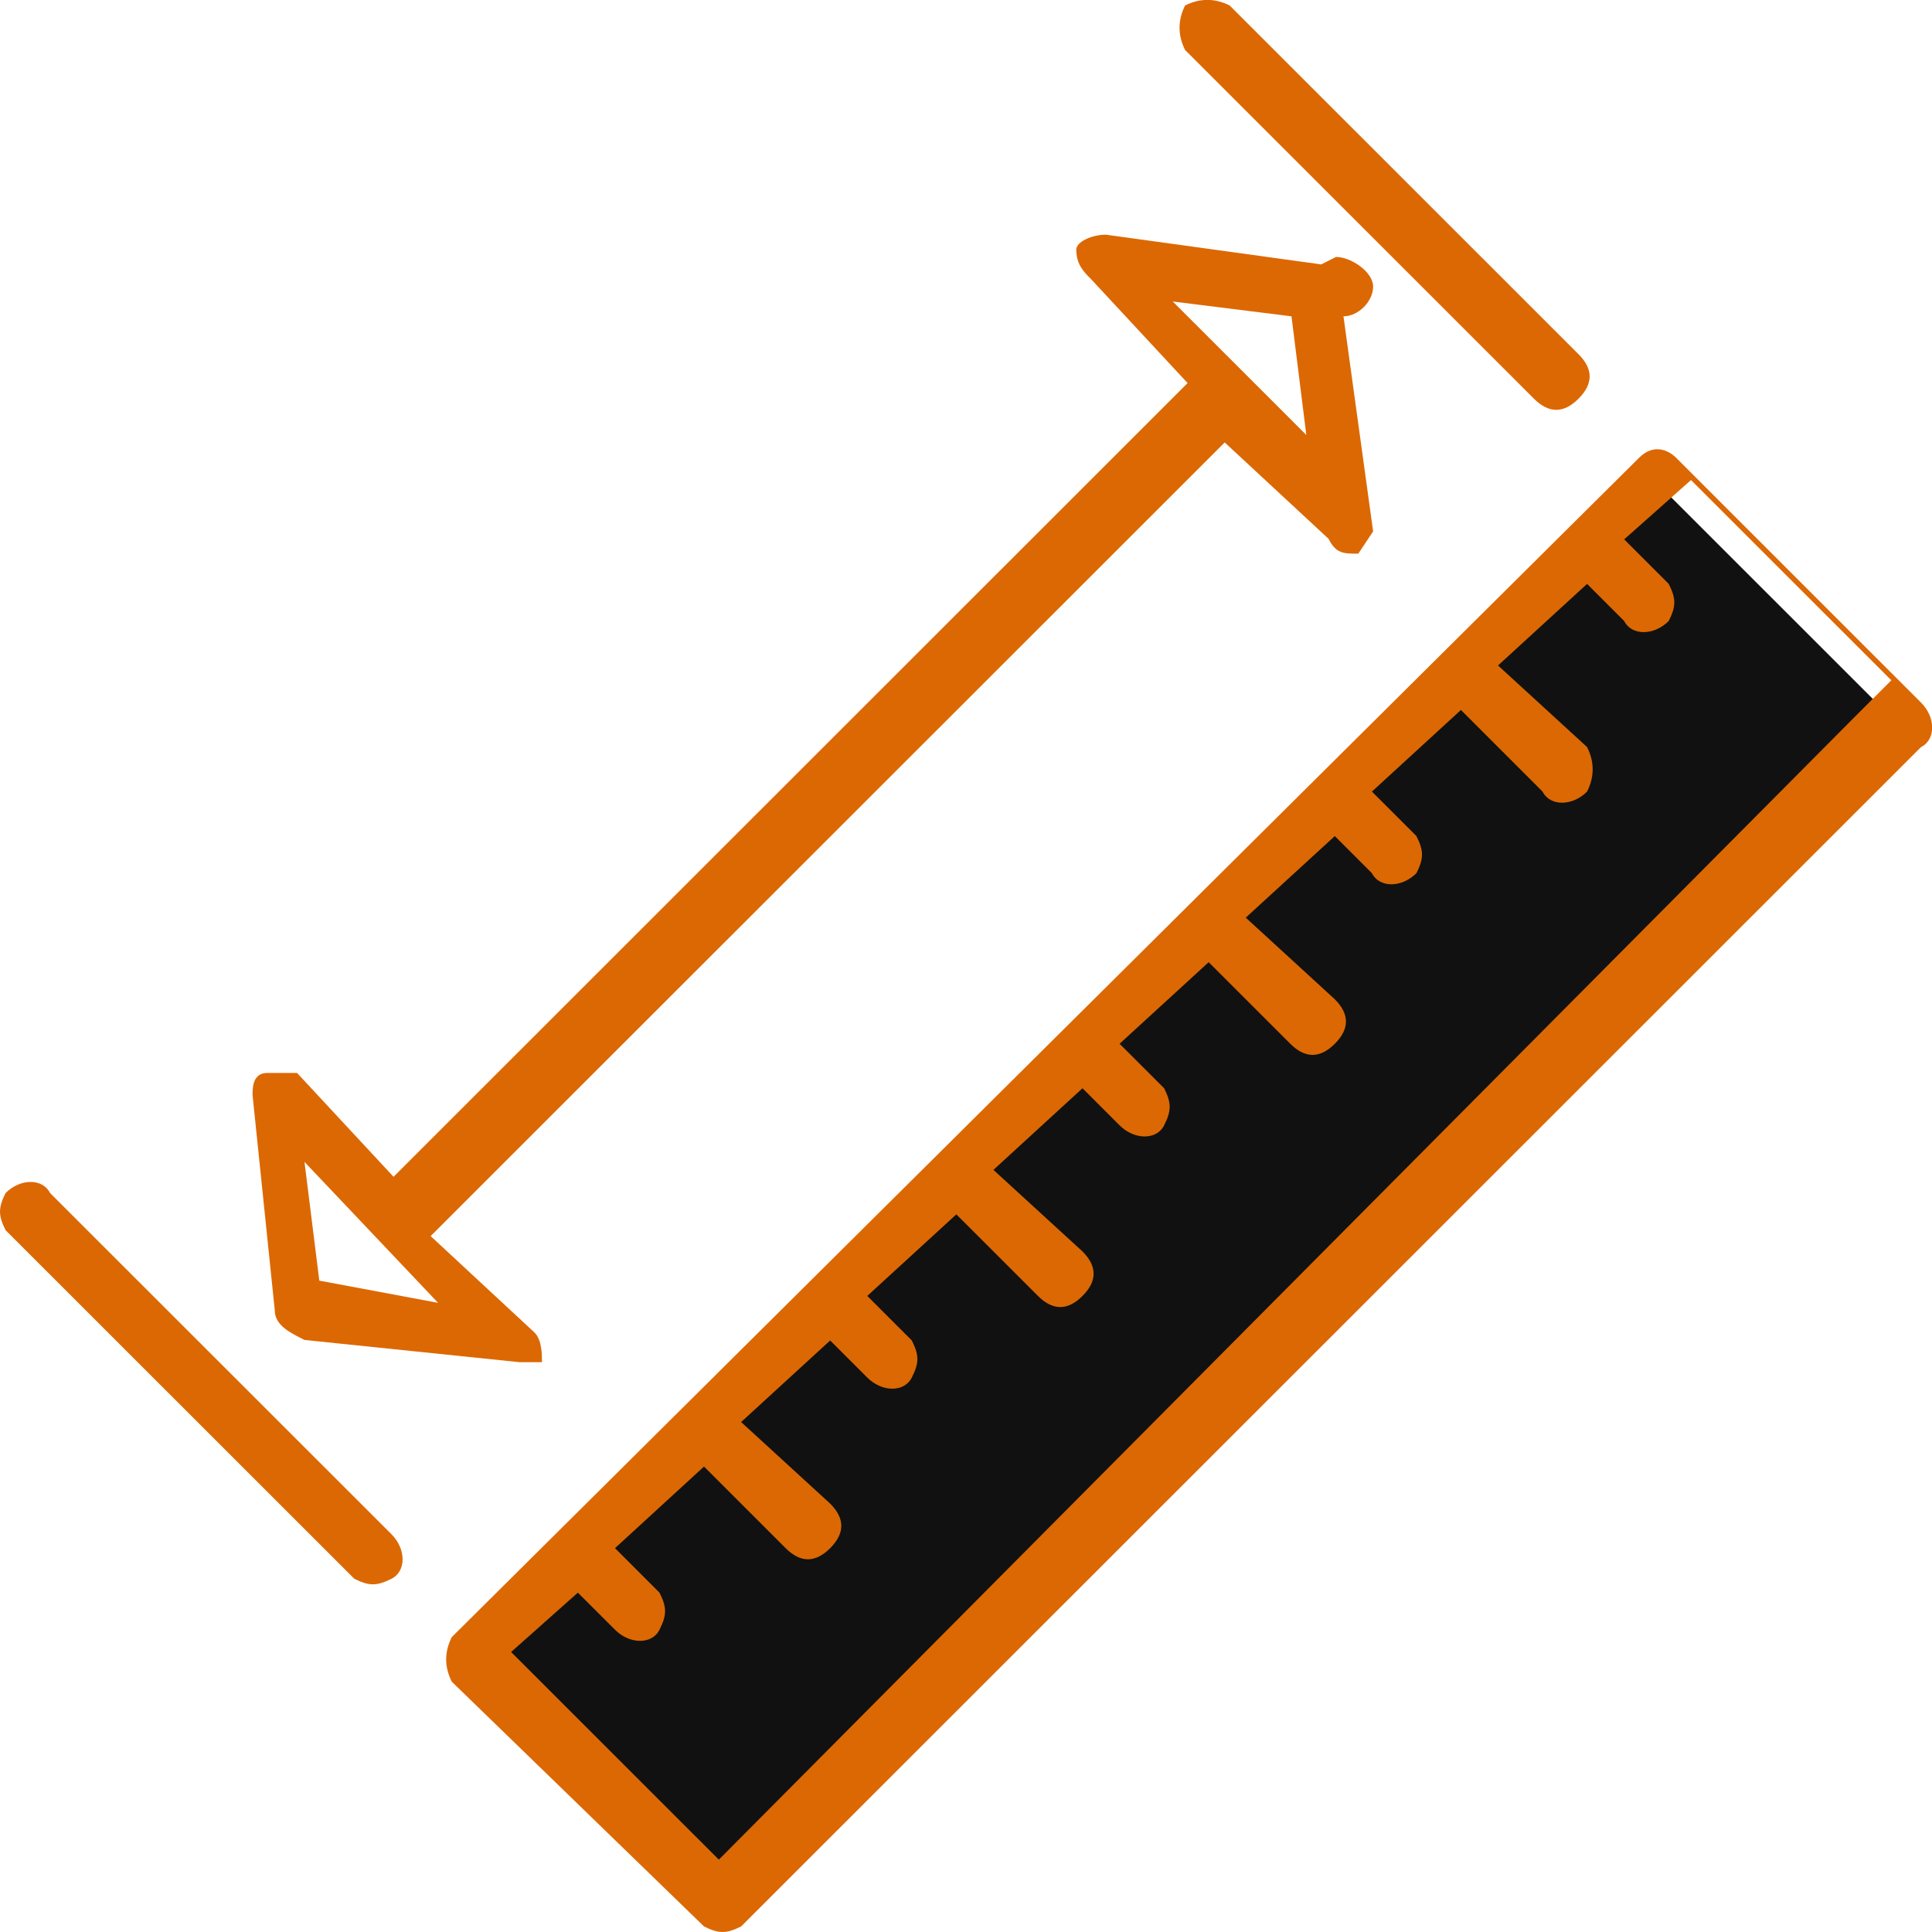 <svg width="40" height="40" viewBox="0 0 40 40" fill="none" xmlns="http://www.w3.org/2000/svg">
<path d="M14.576 39.117L9.353 34.05L34.242 9.939L39.312 15.007L14.576 39.117Z" fill="#111111"/>
<path d="M33.935 9.478L9.353 33.895C9.199 34.203 9.199 34.51 9.353 34.817L14.576 39.885C14.883 40.038 15.037 40.038 15.344 39.885L39.773 15.467C40.08 15.314 40.08 14.853 39.773 14.546L34.703 9.478C34.549 9.325 34.242 9.171 33.935 9.478ZM38.39 14.853L14.883 38.502L10.582 34.203L11.964 32.974L12.733 33.742C13.04 34.049 13.501 34.049 13.654 33.742C13.808 33.435 13.808 33.281 13.654 32.974L12.733 32.053L14.576 30.363L16.266 32.053C16.573 32.36 16.881 32.36 17.188 32.053C17.495 31.745 17.495 31.438 17.188 31.131L15.344 29.442L17.188 27.753L17.956 28.521C18.264 28.828 18.724 28.828 18.878 28.521C19.032 28.213 19.032 28.06 18.878 27.753L17.956 26.831L19.8 25.142L21.49 26.831C21.797 27.138 22.105 27.138 22.412 26.831C22.719 26.524 22.719 26.217 22.412 25.91L20.568 24.221L22.412 22.531L23.18 23.299C23.487 23.606 23.948 23.606 24.102 23.299C24.255 22.992 24.255 22.838 24.102 22.531L23.18 21.61L25.024 19.921L26.714 21.61C27.021 21.917 27.328 21.917 27.636 21.61C27.943 21.303 27.943 20.996 27.636 20.689L25.792 18.999L27.636 17.31L28.404 18.078C28.557 18.385 29.018 18.385 29.326 18.078C29.479 17.771 29.479 17.617 29.326 17.31L28.404 16.389L30.247 14.699L31.937 16.389C32.091 16.696 32.552 16.696 32.859 16.389C33.013 16.081 33.013 15.774 32.859 15.467L31.015 13.778L32.859 12.089L33.627 12.857C33.781 13.164 34.242 13.164 34.549 12.857C34.703 12.55 34.703 12.396 34.549 12.089L33.627 11.167L35.01 9.939L39.158 14.085L38.39 14.853Z" fill="#DC6803"/>
<path d="M0.115 24.701C-0.038 25.008 -0.038 25.162 0.115 25.469L7.336 32.687C7.644 32.84 7.797 32.84 8.105 32.687C8.412 32.533 8.412 32.072 8.105 31.765L1.037 24.701C0.883 24.394 0.423 24.394 0.115 24.701Z" fill="#DC6803"/>
<path d="M24.536 0.113C24.383 0.42 24.383 0.728 24.536 1.035L31.759 8.255C32.066 8.562 32.374 8.562 32.681 8.255C32.989 7.947 32.989 7.64 32.681 7.333L25.458 0.113C25.151 -0.04 24.843 -0.04 24.536 0.113Z" fill="#DC6803"/>
<path d="M27.354 5.474L22.898 4.859C22.591 4.859 22.283 5.013 22.283 5.167C22.283 5.474 22.437 5.627 22.591 5.781L24.588 7.931L8.148 24.364L6.15 22.214H5.536C5.229 22.214 5.229 22.521 5.229 22.674L5.689 27.128C5.689 27.435 5.997 27.589 6.304 27.742L10.76 28.203H11.221C11.221 28.049 11.221 27.742 11.067 27.589L8.916 25.592L25.356 9.16L27.507 11.156C27.661 11.463 27.815 11.463 28.122 11.463L28.429 11.002L27.815 6.549C28.122 6.549 28.429 6.242 28.429 5.934C28.429 5.627 27.968 5.32 27.661 5.32L27.354 5.474ZM9.07 26.974L6.611 26.514L6.304 24.056L9.07 26.974ZM27.046 9.006L24.281 6.242L26.739 6.549L27.046 9.006Z" fill="#DC6803"/>
</svg>
